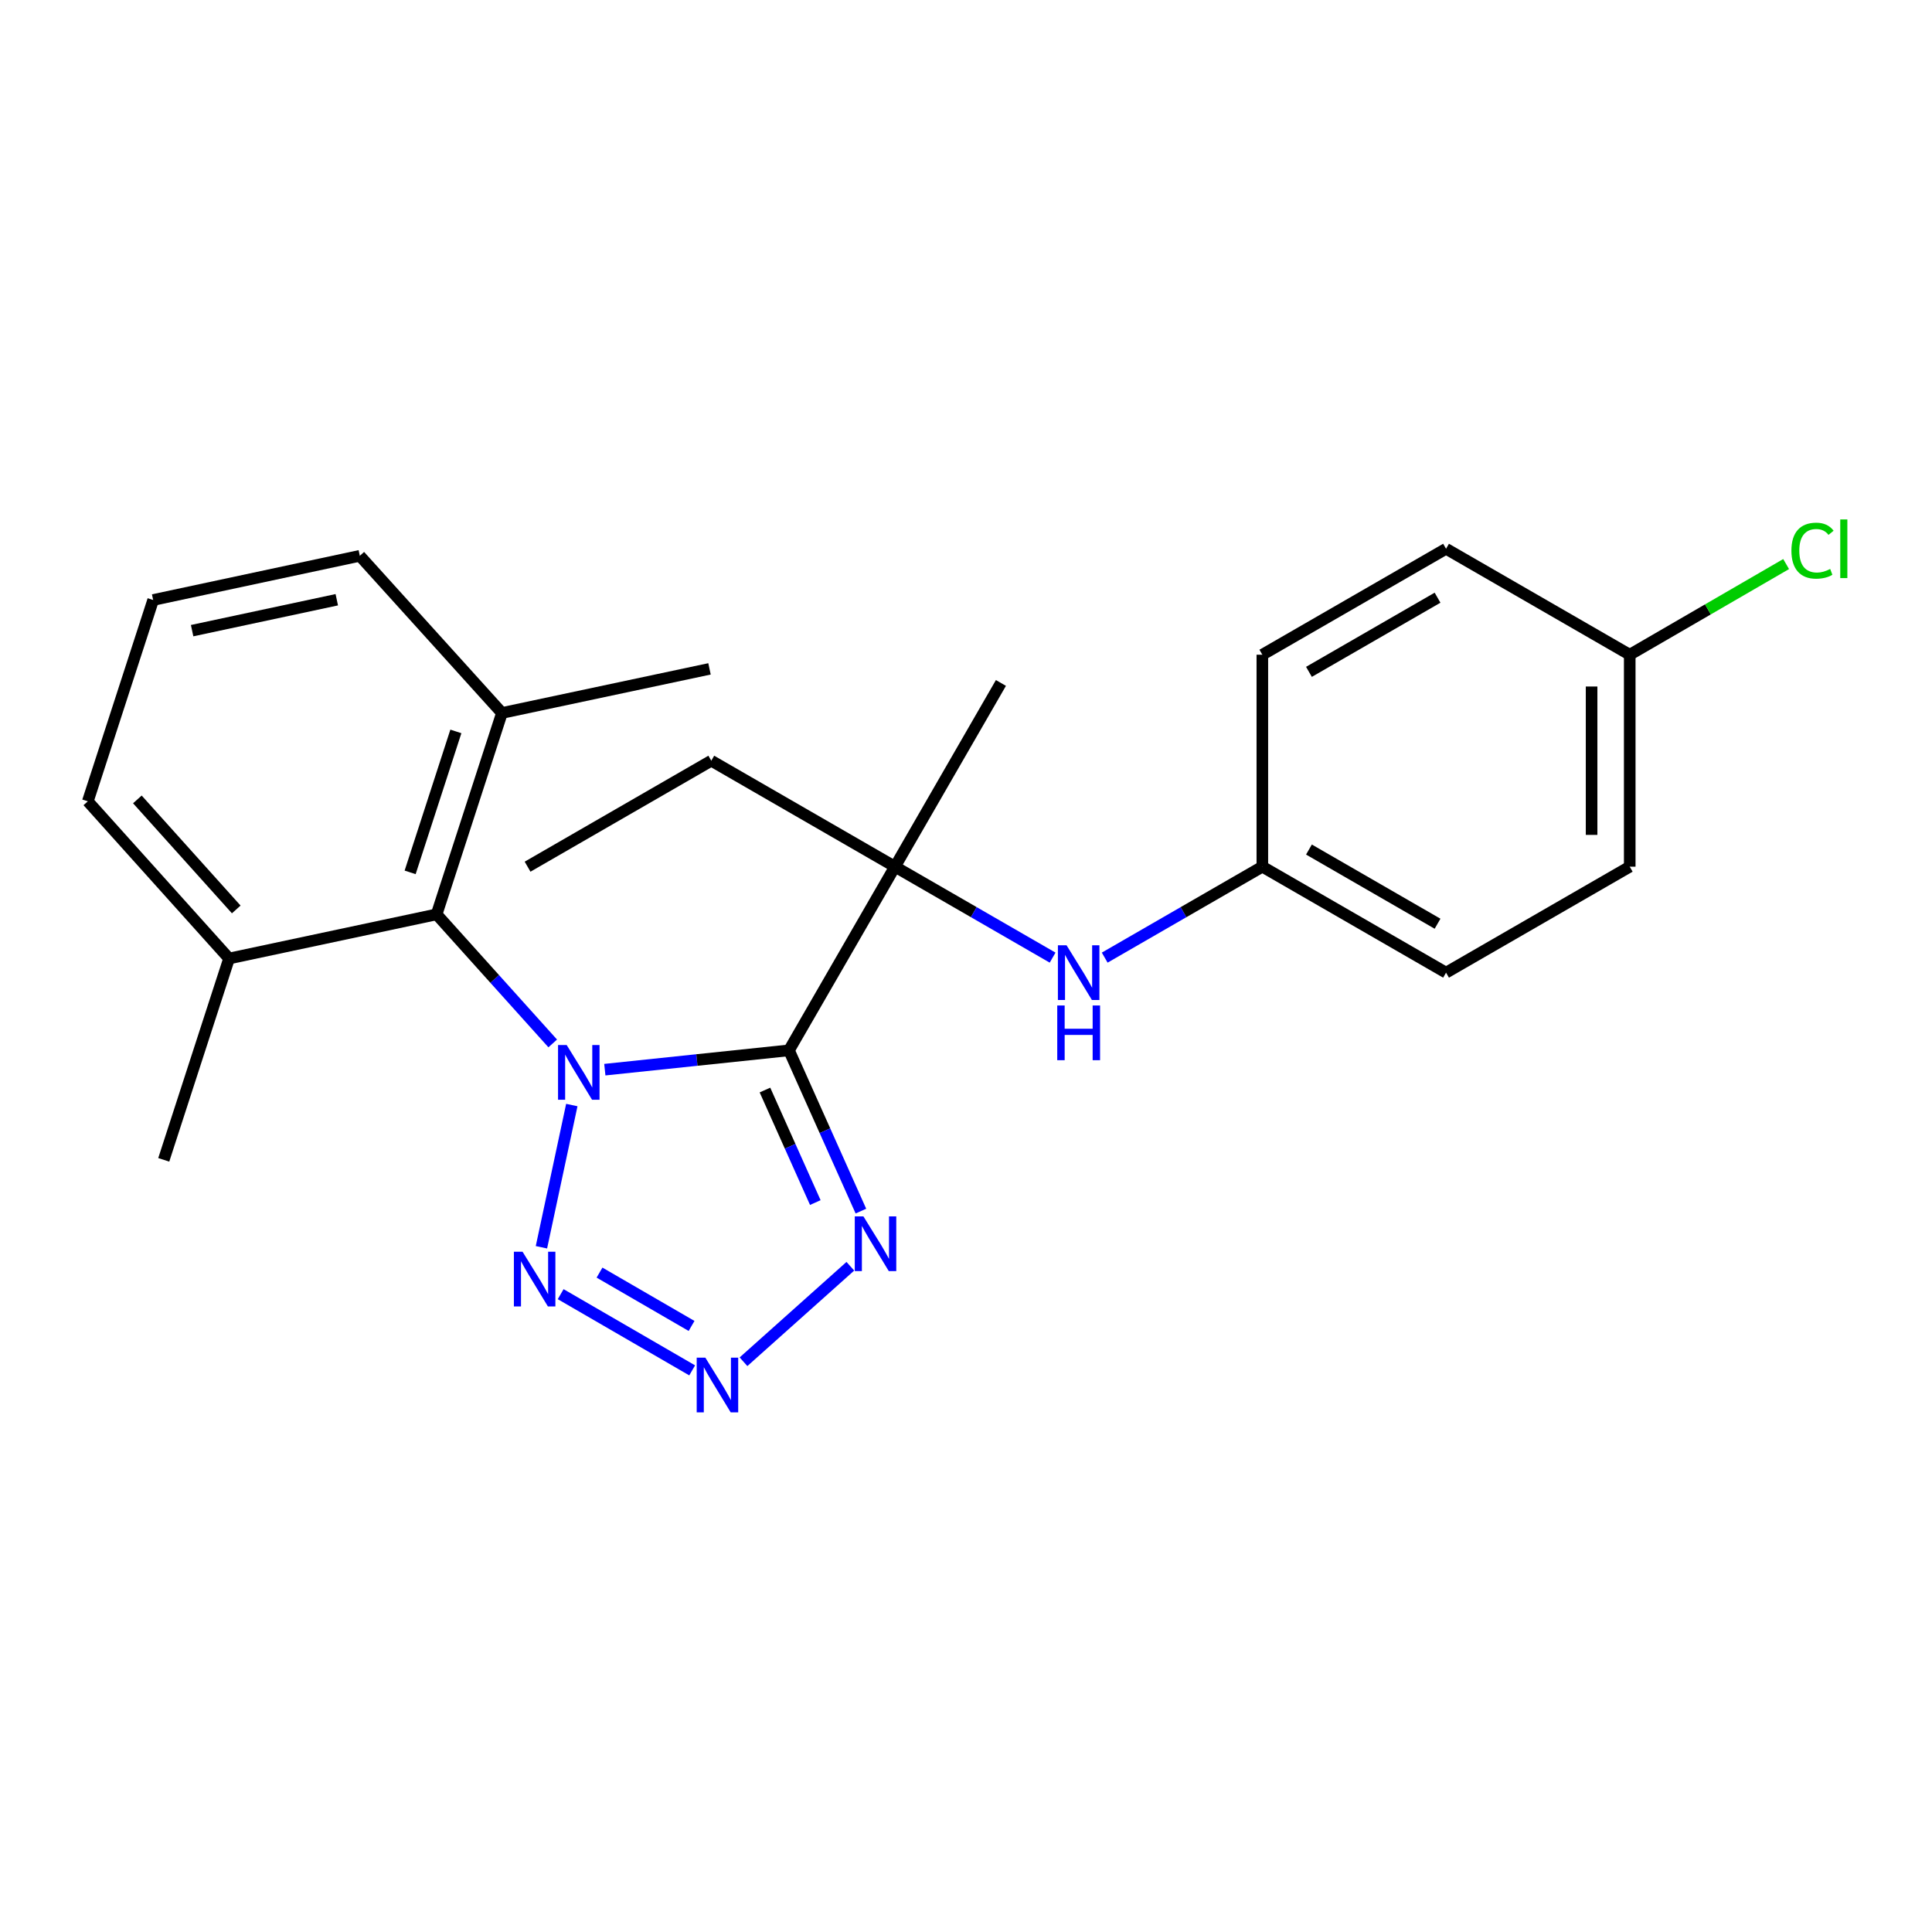 <?xml version='1.0' encoding='iso-8859-1'?>
<svg version='1.1' baseProfile='full'
              xmlns='http://www.w3.org/2000/svg'
                      xmlns:rdkit='http://www.rdkit.org/xml'
                      xmlns:xlink='http://www.w3.org/1999/xlink'
                  xml:space='preserve'
width='1000px' height='1000px' viewBox='0 0 1000 1000'>
<!-- END OF HEADER -->
<rect style='opacity:1.0;fill:#FFFFFF;stroke:none' width='1000' height='1000' x='0' y='0'> </rect>
<path class='bond-0' d='M 313.055,553.66 L 360.714,548.659' style='fill:none;fill-rule:evenodd;stroke:#0000FF;stroke-width:6px;stroke-linecap:butt;stroke-linejoin:miter;stroke-opacity:1' />
<path class='bond-0' d='M 360.714,548.659 L 408.373,543.658' style='fill:none;fill-rule:evenodd;stroke:#000000;stroke-width:6px;stroke-linecap:butt;stroke-linejoin:miter;stroke-opacity:1' />
<path class='bond-1' d='M 295.971,571.969 L 280.244,645.584' style='fill:none;fill-rule:evenodd;stroke:#0000FF;stroke-width:6px;stroke-linecap:butt;stroke-linejoin:miter;stroke-opacity:1' />
<path class='bond-5' d='M 286.089,540.077 L 256.038,506.673' style='fill:none;fill-rule:evenodd;stroke:#0000FF;stroke-width:6px;stroke-linecap:butt;stroke-linejoin:miter;stroke-opacity:1' />
<path class='bond-5' d='M 256.038,506.673 L 225.987,473.268' style='fill:none;fill-rule:evenodd;stroke:#000000;stroke-width:6px;stroke-linecap:butt;stroke-linejoin:miter;stroke-opacity:1' />
<path class='bond-3' d='M 408.373,543.658 L 426.99,585.262' style='fill:none;fill-rule:evenodd;stroke:#000000;stroke-width:6px;stroke-linecap:butt;stroke-linejoin:miter;stroke-opacity:1' />
<path class='bond-3' d='M 426.99,585.262 L 445.606,626.865' style='fill:none;fill-rule:evenodd;stroke:#0000FF;stroke-width:6px;stroke-linecap:butt;stroke-linejoin:miter;stroke-opacity:1' />
<path class='bond-3' d='M 395.941,564.202 L 408.973,593.324' style='fill:none;fill-rule:evenodd;stroke:#000000;stroke-width:6px;stroke-linecap:butt;stroke-linejoin:miter;stroke-opacity:1' />
<path class='bond-3' d='M 408.973,593.324 L 422.004,622.446' style='fill:none;fill-rule:evenodd;stroke:#0000FF;stroke-width:6px;stroke-linecap:butt;stroke-linejoin:miter;stroke-opacity:1' />
<path class='bond-4' d='M 408.373,543.658 L 463.236,448.594' style='fill:none;fill-rule:evenodd;stroke:#000000;stroke-width:6px;stroke-linecap:butt;stroke-linejoin:miter;stroke-opacity:1' />
<path class='bond-2' d='M 290.201,669.856 L 358.267,709.305' style='fill:none;fill-rule:evenodd;stroke:#0000FF;stroke-width:6px;stroke-linecap:butt;stroke-linejoin:miter;stroke-opacity:1' />
<path class='bond-2' d='M 310.309,658.696 L 357.955,686.309' style='fill:none;fill-rule:evenodd;stroke:#0000FF;stroke-width:6px;stroke-linecap:butt;stroke-linejoin:miter;stroke-opacity:1' />
<path class='bond-24' d='M 384.836,704.838 L 440.138,655.413' style='fill:none;fill-rule:evenodd;stroke:#0000FF;stroke-width:6px;stroke-linecap:butt;stroke-linejoin:miter;stroke-opacity:1' />
<path class='bond-6' d='M 463.236,448.594 L 504.032,472.131' style='fill:none;fill-rule:evenodd;stroke:#000000;stroke-width:6px;stroke-linecap:butt;stroke-linejoin:miter;stroke-opacity:1' />
<path class='bond-6' d='M 504.032,472.131 L 544.827,495.667' style='fill:none;fill-rule:evenodd;stroke:#0000FF;stroke-width:6px;stroke-linecap:butt;stroke-linejoin:miter;stroke-opacity:1' />
<path class='bond-14' d='M 463.236,448.594 L 368.161,393.743' style='fill:none;fill-rule:evenodd;stroke:#000000;stroke-width:6px;stroke-linecap:butt;stroke-linejoin:miter;stroke-opacity:1' />
<path class='bond-17' d='M 463.236,448.594 L 518.077,353.497' style='fill:none;fill-rule:evenodd;stroke:#000000;stroke-width:6px;stroke-linecap:butt;stroke-linejoin:miter;stroke-opacity:1' />
<path class='bond-7' d='M 225.987,473.268 L 259.806,369.036' style='fill:none;fill-rule:evenodd;stroke:#000000;stroke-width:6px;stroke-linecap:butt;stroke-linejoin:miter;stroke-opacity:1' />
<path class='bond-7' d='M 212.285,451.541 L 235.958,378.579' style='fill:none;fill-rule:evenodd;stroke:#000000;stroke-width:6px;stroke-linecap:butt;stroke-linejoin:miter;stroke-opacity:1' />
<path class='bond-8' d='M 225.987,473.268 L 118.565,496.121' style='fill:none;fill-rule:evenodd;stroke:#000000;stroke-width:6px;stroke-linecap:butt;stroke-linejoin:miter;stroke-opacity:1' />
<path class='bond-9' d='M 571.795,495.667 L 612.591,472.131' style='fill:none;fill-rule:evenodd;stroke:#0000FF;stroke-width:6px;stroke-linecap:butt;stroke-linejoin:miter;stroke-opacity:1' />
<path class='bond-9' d='M 612.591,472.131 L 653.386,448.594' style='fill:none;fill-rule:evenodd;stroke:#000000;stroke-width:6px;stroke-linecap:butt;stroke-linejoin:miter;stroke-opacity:1' />
<path class='bond-19' d='M 259.806,369.036 L 186.236,287.691' style='fill:none;fill-rule:evenodd;stroke:#000000;stroke-width:6px;stroke-linecap:butt;stroke-linejoin:miter;stroke-opacity:1' />
<path class='bond-21' d='M 259.806,369.036 L 367.24,346.205' style='fill:none;fill-rule:evenodd;stroke:#000000;stroke-width:6px;stroke-linecap:butt;stroke-linejoin:miter;stroke-opacity:1' />
<path class='bond-20' d='M 118.565,496.121 L 45.455,414.764' style='fill:none;fill-rule:evenodd;stroke:#000000;stroke-width:6px;stroke-linecap:butt;stroke-linejoin:miter;stroke-opacity:1' />
<path class='bond-20' d='M 122.28,470.724 L 71.103,413.774' style='fill:none;fill-rule:evenodd;stroke:#000000;stroke-width:6px;stroke-linecap:butt;stroke-linejoin:miter;stroke-opacity:1' />
<path class='bond-22' d='M 118.565,496.121 L 84.757,600.331' style='fill:none;fill-rule:evenodd;stroke:#000000;stroke-width:6px;stroke-linecap:butt;stroke-linejoin:miter;stroke-opacity:1' />
<path class='bond-12' d='M 653.386,448.594 L 748.472,503.446' style='fill:none;fill-rule:evenodd;stroke:#000000;stroke-width:6px;stroke-linecap:butt;stroke-linejoin:miter;stroke-opacity:1' />
<path class='bond-12' d='M 677.512,439.724 L 744.072,478.121' style='fill:none;fill-rule:evenodd;stroke:#000000;stroke-width:6px;stroke-linecap:butt;stroke-linejoin:miter;stroke-opacity:1' />
<path class='bond-13' d='M 653.386,448.594 L 653.386,338.88' style='fill:none;fill-rule:evenodd;stroke:#000000;stroke-width:6px;stroke-linecap:butt;stroke-linejoin:miter;stroke-opacity:1' />
<path class='bond-10' d='M 843.547,338.88 L 843.547,448.594' style='fill:none;fill-rule:evenodd;stroke:#000000;stroke-width:6px;stroke-linecap:butt;stroke-linejoin:miter;stroke-opacity:1' />
<path class='bond-10' d='M 823.808,355.337 L 823.808,432.137' style='fill:none;fill-rule:evenodd;stroke:#000000;stroke-width:6px;stroke-linecap:butt;stroke-linejoin:miter;stroke-opacity:1' />
<path class='bond-11' d='M 843.547,338.88 L 884.022,315.417' style='fill:none;fill-rule:evenodd;stroke:#000000;stroke-width:6px;stroke-linecap:butt;stroke-linejoin:miter;stroke-opacity:1' />
<path class='bond-11' d='M 884.022,315.417 L 924.497,291.954' style='fill:none;fill-rule:evenodd;stroke:#00CC00;stroke-width:6px;stroke-linecap:butt;stroke-linejoin:miter;stroke-opacity:1' />
<path class='bond-26' d='M 843.547,338.88 L 748.472,284.039' style='fill:none;fill-rule:evenodd;stroke:#000000;stroke-width:6px;stroke-linecap:butt;stroke-linejoin:miter;stroke-opacity:1' />
<path class='bond-16' d='M 748.472,503.446 L 843.547,448.594' style='fill:none;fill-rule:evenodd;stroke:#000000;stroke-width:6px;stroke-linecap:butt;stroke-linejoin:miter;stroke-opacity:1' />
<path class='bond-15' d='M 653.386,338.88 L 748.472,284.039' style='fill:none;fill-rule:evenodd;stroke:#000000;stroke-width:6px;stroke-linecap:butt;stroke-linejoin:miter;stroke-opacity:1' />
<path class='bond-15' d='M 677.511,347.752 L 744.071,309.364' style='fill:none;fill-rule:evenodd;stroke:#000000;stroke-width:6px;stroke-linecap:butt;stroke-linejoin:miter;stroke-opacity:1' />
<path class='bond-23' d='M 368.161,393.743 L 273.075,448.594' style='fill:none;fill-rule:evenodd;stroke:#000000;stroke-width:6px;stroke-linecap:butt;stroke-linejoin:miter;stroke-opacity:1' />
<path class='bond-18' d='M 79.274,310.555 L 45.455,414.764' style='fill:none;fill-rule:evenodd;stroke:#000000;stroke-width:6px;stroke-linecap:butt;stroke-linejoin:miter;stroke-opacity:1' />
<path class='bond-25' d='M 79.274,310.555 L 186.236,287.691' style='fill:none;fill-rule:evenodd;stroke:#000000;stroke-width:6px;stroke-linecap:butt;stroke-linejoin:miter;stroke-opacity:1' />
<path class='bond-25' d='M 99.444,326.428 L 174.318,310.423' style='fill:none;fill-rule:evenodd;stroke:#000000;stroke-width:6px;stroke-linecap:butt;stroke-linejoin:miter;stroke-opacity:1' />
<path  class='atom-0' d='M 293.32 540.914
L 302.6 555.914
Q 303.52 557.394, 305 560.074
Q 306.48 562.754, 306.56 562.914
L 306.56 540.914
L 310.32 540.914
L 310.32 569.234
L 306.44 569.234
L 296.48 552.834
Q 295.32 550.914, 294.08 548.714
Q 292.88 546.514, 292.52 545.834
L 292.52 569.234
L 288.84 569.234
L 288.84 540.914
L 293.32 540.914
' fill='#0000FF'/>
<path  class='atom-2' d='M 270.467 647.887
L 279.747 662.887
Q 280.667 664.367, 282.147 667.047
Q 283.627 669.727, 283.707 669.887
L 283.707 647.887
L 287.467 647.887
L 287.467 676.207
L 283.587 676.207
L 273.627 659.807
Q 272.467 657.887, 271.227 655.687
Q 270.027 653.487, 269.667 652.807
L 269.667 676.207
L 265.987 676.207
L 265.987 647.887
L 270.467 647.887
' fill='#0000FF'/>
<path  class='atom-3' d='M 365.092 702.728
L 374.372 717.728
Q 375.292 719.208, 376.772 721.888
Q 378.252 724.568, 378.332 724.728
L 378.332 702.728
L 382.092 702.728
L 382.092 731.048
L 378.212 731.048
L 368.252 714.648
Q 367.092 712.728, 365.852 710.528
Q 364.652 708.328, 364.292 707.648
L 364.292 731.048
L 360.612 731.048
L 360.612 702.728
L 365.092 702.728
' fill='#0000FF'/>
<path  class='atom-4' d='M 446.909 629.607
L 456.189 644.607
Q 457.109 646.087, 458.589 648.767
Q 460.069 651.447, 460.149 651.607
L 460.149 629.607
L 463.909 629.607
L 463.909 657.927
L 460.029 657.927
L 450.069 641.527
Q 448.909 639.607, 447.669 637.407
Q 446.469 635.207, 446.109 634.527
L 446.109 657.927
L 442.429 657.927
L 442.429 629.607
L 446.909 629.607
' fill='#0000FF'/>
<path  class='atom-7' d='M 552.051 489.286
L 561.331 504.286
Q 562.251 505.766, 563.731 508.446
Q 565.211 511.126, 565.291 511.286
L 565.291 489.286
L 569.051 489.286
L 569.051 517.606
L 565.171 517.606
L 555.211 501.206
Q 554.051 499.286, 552.811 497.086
Q 551.611 494.886, 551.251 494.206
L 551.251 517.606
L 547.571 517.606
L 547.571 489.286
L 552.051 489.286
' fill='#0000FF'/>
<path  class='atom-7' d='M 547.231 520.438
L 551.071 520.438
L 551.071 532.478
L 565.551 532.478
L 565.551 520.438
L 569.391 520.438
L 569.391 548.758
L 565.551 548.758
L 565.551 535.678
L 551.071 535.678
L 551.071 548.758
L 547.231 548.758
L 547.231 520.438
' fill='#0000FF'/>
<path  class='atom-12' d='M 927.231 285.019
Q 927.231 277.979, 930.511 274.299
Q 933.831 270.579, 940.111 270.579
Q 945.951 270.579, 949.071 274.699
L 946.431 276.859
Q 944.151 273.859, 940.111 273.859
Q 935.831 273.859, 933.551 276.739
Q 931.311 279.579, 931.311 285.019
Q 931.311 290.619, 933.631 293.499
Q 935.991 296.379, 940.551 296.379
Q 943.671 296.379, 947.311 294.499
L 948.431 297.499
Q 946.951 298.459, 944.711 299.019
Q 942.471 299.579, 939.991 299.579
Q 933.831 299.579, 930.511 295.819
Q 927.231 292.059, 927.231 285.019
' fill='#00CC00'/>
<path  class='atom-12' d='M 952.511 268.859
L 956.191 268.859
L 956.191 299.219
L 952.511 299.219
L 952.511 268.859
' fill='#00CC00'/>
</svg>

